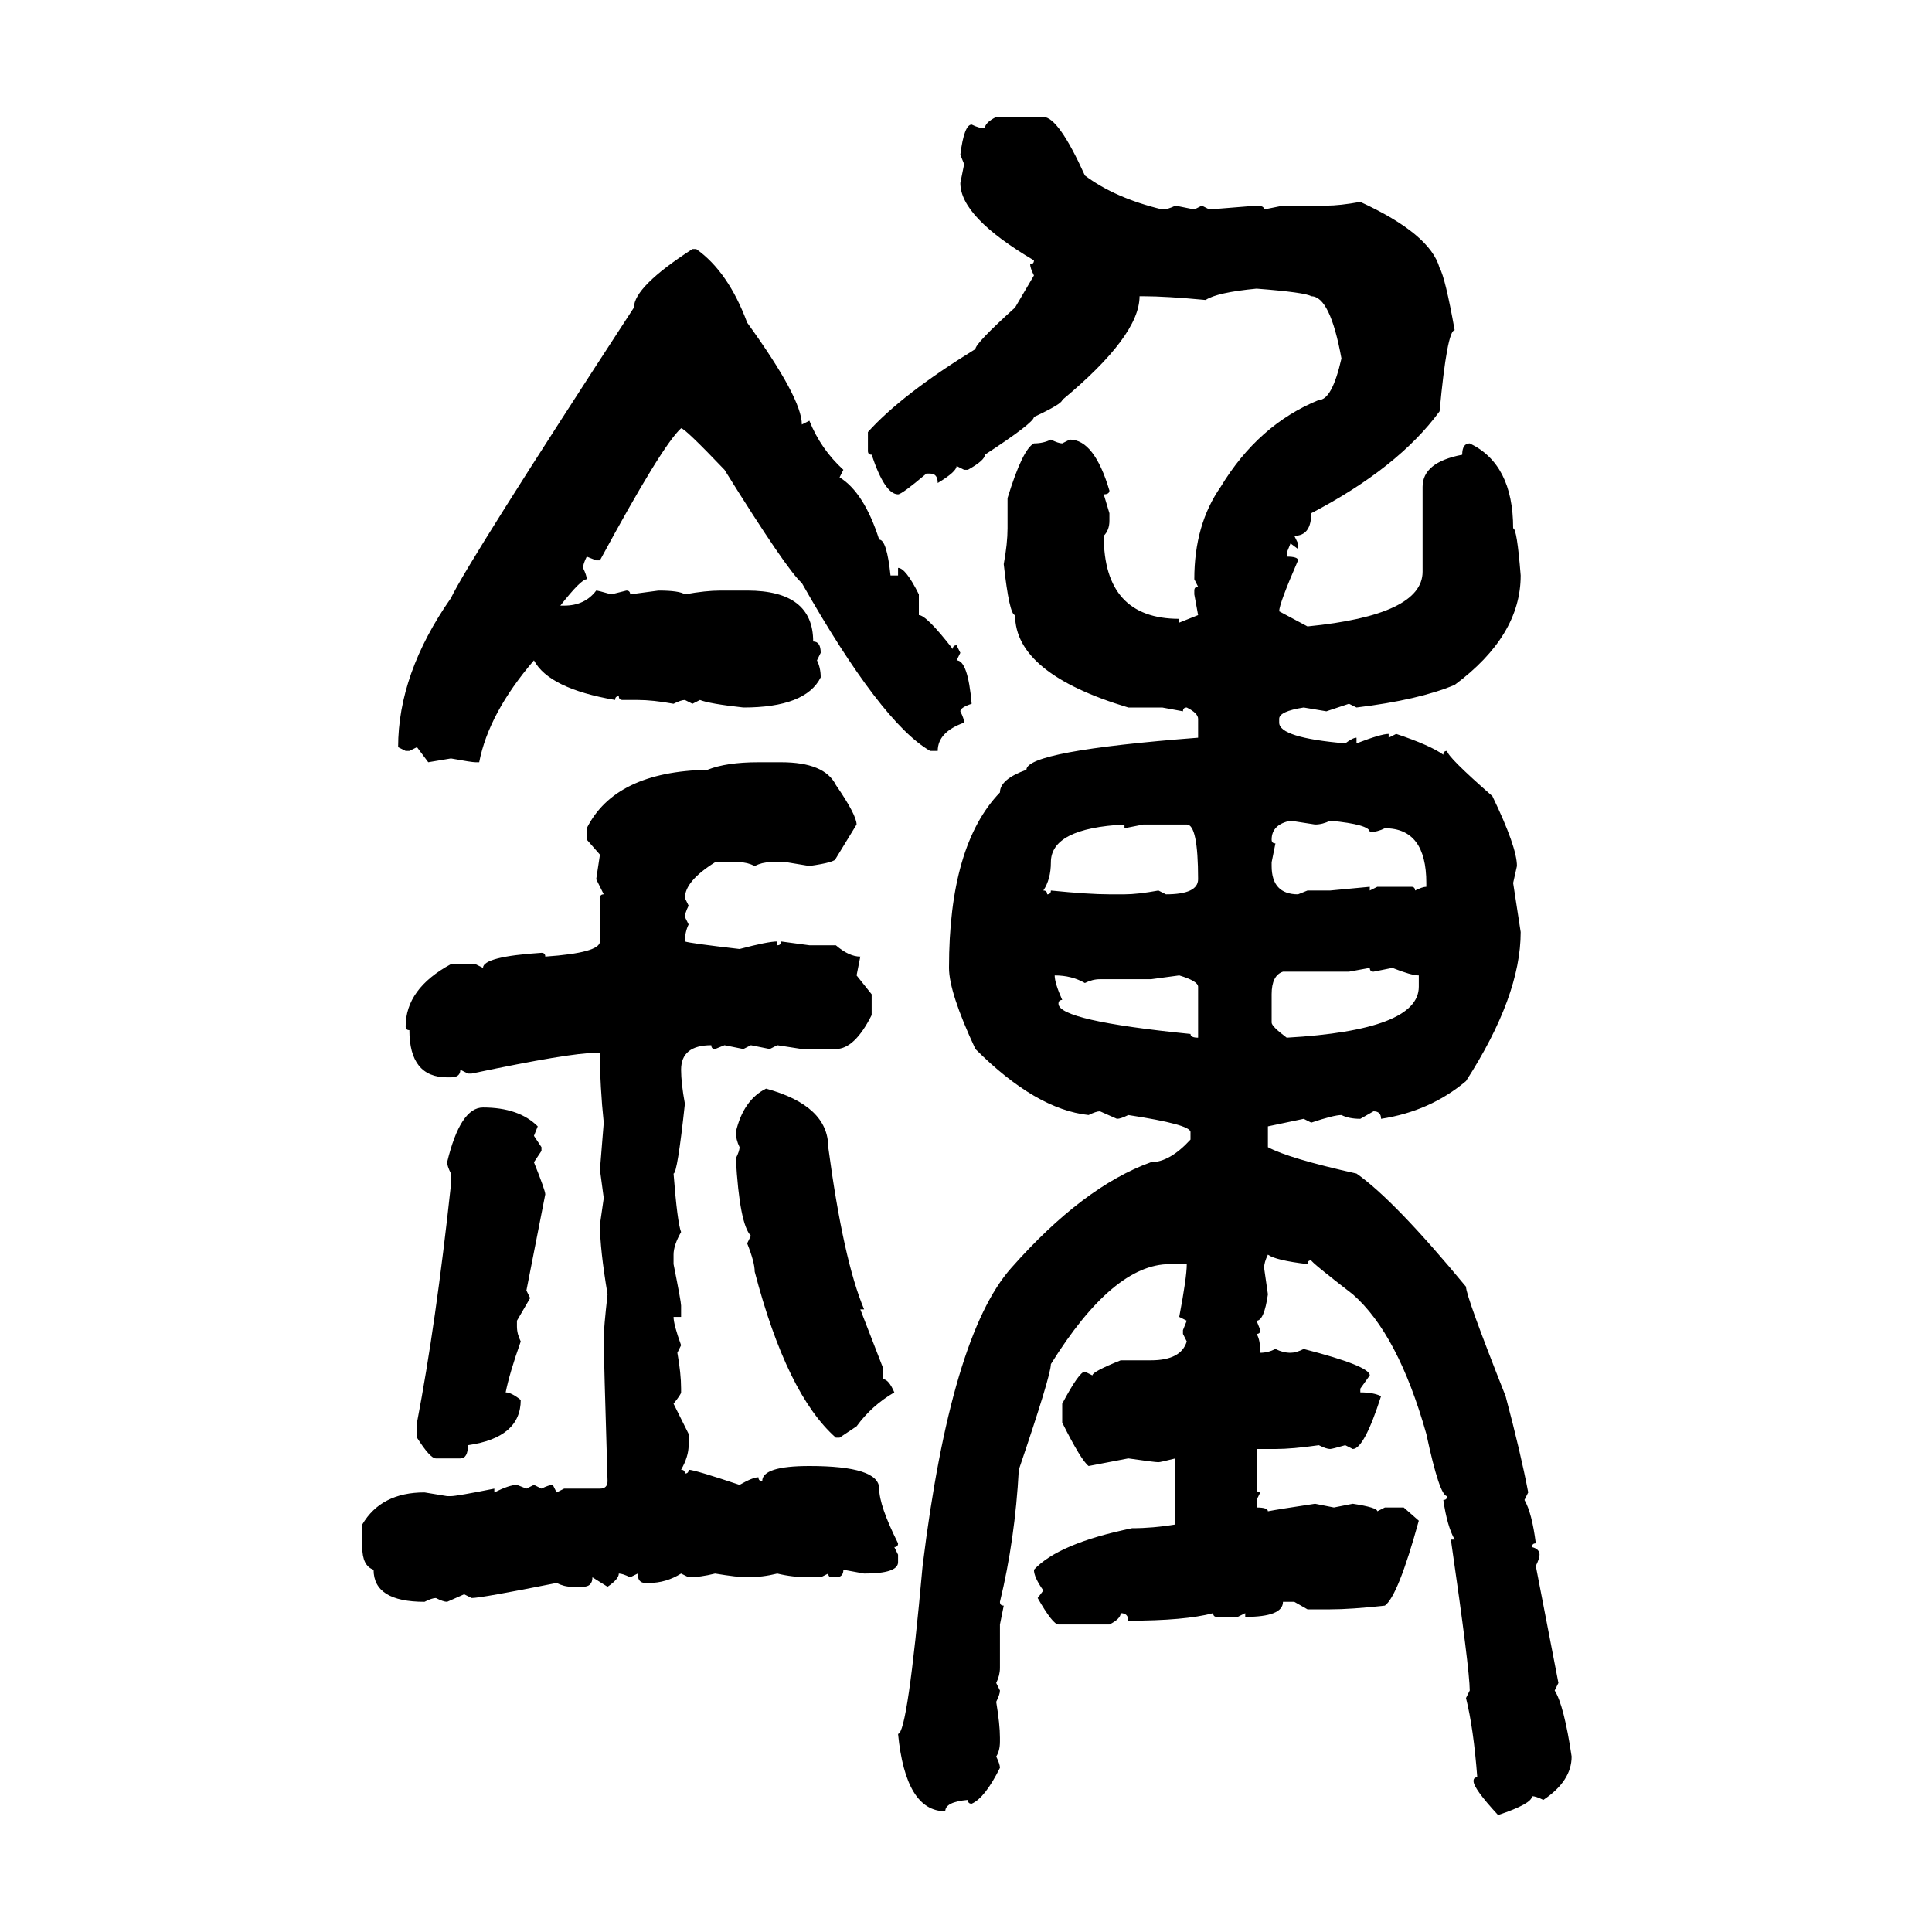 <svg xmlns="http://www.w3.org/2000/svg" xmlns:xlink="http://www.w3.org/1999/xlink" width="300" height="300"><path d="M154.69 18.16L154.69 18.16L162.01 18.16Q164.36 18.16 168.46 27.25L168.46 27.25Q173.14 30.76 180.47 32.52L180.47 32.52Q181.35 32.52 182.52 31.93L182.52 31.93L185.45 32.52L186.62 31.93L187.79 32.52L195.12 31.93Q196.29 31.93 196.29 32.52L196.29 32.52L199.22 31.93L205.96 31.93Q208.01 31.93 211.23 31.35L211.23 31.35Q222.07 36.33 223.54 41.60L223.54 41.60Q224.41 43.07 225.88 51.27L225.88 51.27Q224.71 51.27 223.54 63.87L223.54 63.87Q217.09 72.66 203.61 79.69L203.61 79.69Q203.61 83.20 200.98 83.20L200.98 83.20L201.56 84.38L201.56 85.25L200.39 84.38L199.80 85.84L199.80 86.43Q201.56 86.43 201.56 87.01L201.56 87.01Q198.63 93.75 198.63 94.92L198.63 94.92L203.03 97.27Q220.90 95.51 220.90 88.77L220.90 88.77L220.90 75.59Q220.90 71.78 227.05 70.61L227.05 70.61Q227.05 68.85 228.22 68.85L228.22 68.85Q234.96 72.07 234.96 82.03L234.96 82.03Q235.55 82.03 236.13 89.36L236.13 89.36Q236.13 98.73 225.88 106.35L225.88 106.35Q220.31 108.69 210.64 109.86L210.64 109.86L209.47 109.28L205.96 110.45L202.44 109.86Q198.63 110.45 198.63 111.62L198.63 111.62L198.63 112.21Q198.63 114.55 208.89 115.43L208.89 115.43Q210.06 114.55 210.64 114.55L210.64 114.55L210.64 115.43Q214.45 113.96 215.63 113.96L215.63 113.96L215.63 114.55L216.80 113.96Q222.07 115.72 224.12 117.19L224.12 117.19Q224.12 116.60 224.71 116.60L224.71 116.60Q224.71 117.48 231.74 123.63L231.74 123.63Q235.55 131.54 235.55 134.47L235.55 134.47L234.96 137.11L236.13 144.73Q236.13 154.69 227.64 167.87L227.64 167.87Q222.07 172.56 214.45 173.73L214.45 173.73Q214.45 172.56 213.28 172.56L213.28 172.56L211.23 173.73Q209.47 173.73 208.30 173.14L208.30 173.14Q207.13 173.14 203.61 174.32L203.61 174.32L202.44 173.73L196.88 174.90L196.88 178.13Q200.10 179.88 210.64 182.23L210.64 182.23Q216.50 186.33 227.64 199.80L227.64 199.80Q227.64 201.27 233.79 216.80L233.79 216.80Q236.13 225.59 237.30 231.74L237.30 231.74L236.72 232.91Q237.89 234.96 238.48 239.65L238.48 239.65Q237.89 239.65 237.89 240.23L237.89 240.23Q239.06 240.53 239.06 241.41L239.06 241.41Q239.06 241.99 238.48 243.16L238.48 243.16L241.99 261.33L241.41 262.50Q242.87 264.84 244.04 272.75L244.04 272.75Q244.04 276.56 239.65 279.49L239.65 279.49Q238.48 278.91 237.89 278.91L237.89 278.91Q237.89 280.08 232.62 281.84L232.62 281.84Q228.81 277.73 228.81 276.56L228.81 276.56Q228.81 275.98 229.39 275.98L229.39 275.98Q228.81 268.36 227.64 263.67L227.64 263.67L228.22 262.50Q228.22 259.28 225.29 239.06L225.29 239.06L225.88 239.06Q224.71 237.01 224.12 232.91L224.12 232.91Q224.71 232.91 224.71 232.32L224.71 232.32Q223.54 232.32 221.48 222.66L221.48 222.66Q217.09 207.13 210.06 200.98L210.06 200.98Q203.61 196.00 203.61 195.70L203.61 195.70Q203.03 195.70 203.03 196.29L203.03 196.29Q198.05 195.70 196.88 194.82L196.88 194.82Q196.29 196.00 196.29 196.88L196.29 196.88L196.88 200.98Q196.29 205.08 195.12 205.08L195.12 205.08L195.70 206.54Q195.70 207.13 195.12 207.13L195.12 207.13Q195.70 208.01 195.70 210.06L195.70 210.06Q196.88 210.06 198.05 209.47L198.05 209.47Q199.22 210.06 200.39 210.06L200.39 210.06Q201.27 210.06 202.44 209.47L202.44 209.47Q212.70 212.11 212.70 213.57L212.70 213.57L211.23 215.63L211.23 216.21Q213.28 216.21 214.45 216.80L214.45 216.80Q211.82 225 210.06 225L210.06 225L208.89 224.41Q206.84 225 206.54 225L206.54 225Q205.96 225 204.79 224.41L204.79 224.41Q200.68 225 198.05 225L198.05 225L195.12 225L195.12 231.15Q195.12 231.74 195.70 231.74L195.70 231.74L195.12 232.91L195.12 234.08Q196.88 234.08 196.88 234.67L196.88 234.67Q198.34 234.38 204.20 233.50L204.20 233.50L207.13 234.08L210.06 233.50Q213.87 234.08 213.87 234.67L213.87 234.67L215.04 234.08L217.97 234.08L220.31 236.13Q217.09 247.85 215.04 249.32L215.04 249.32Q209.77 249.90 206.54 249.90L206.54 249.90L203.03 249.90L200.98 248.73L199.22 248.73Q199.22 251.07 193.36 251.07L193.36 251.07L193.36 250.49L192.19 251.07L188.96 251.07Q188.38 251.07 188.38 250.49L188.38 250.49Q183.98 251.66 175.20 251.66L175.20 251.66Q175.20 250.49 174.02 250.49L174.02 250.49Q174.02 251.37 172.27 252.25L172.27 252.25L164.36 252.25Q163.48 252.25 161.13 248.14L161.13 248.14L162.01 246.97Q160.55 244.92 160.55 243.75L160.55 243.75Q164.36 239.65 175.78 237.30L175.78 237.30Q179.00 237.30 182.52 236.72L182.52 236.72L182.52 226.46Q180.18 227.05 179.88 227.05L179.88 227.05Q179.30 227.05 175.20 226.46L175.20 226.46L169.04 227.64Q167.87 226.76 164.94 220.90L164.94 220.90L164.94 217.97Q167.58 212.99 168.46 212.99L168.46 212.99L169.63 213.57Q169.63 212.99 174.02 211.23L174.02 211.23L178.71 211.23Q183.40 211.23 184.28 208.30L184.28 208.30L183.69 207.13L183.69 206.54L184.28 205.08L183.11 204.49Q184.28 198.34 184.28 196.29L184.28 196.29L181.64 196.29Q172.85 196.29 163.18 211.82L163.18 211.82Q163.18 213.57 158.20 228.22L158.20 228.22Q157.62 239.06 155.27 248.73L155.27 248.73Q155.27 249.32 155.86 249.32L155.86 249.32L155.27 252.25L155.27 258.98Q155.27 260.16 154.69 261.33L154.69 261.33L155.27 262.50Q155.27 263.09 154.69 264.26L154.69 264.26Q155.27 267.77 155.27 269.82L155.27 269.82L155.27 270.41Q155.27 271.88 154.69 272.75L154.69 272.75Q155.27 273.93 155.27 274.51L155.27 274.51Q152.93 279.20 150.88 280.08L150.88 280.08Q150.29 280.08 150.29 279.49L150.29 279.49Q146.78 279.79 146.78 281.25L146.78 281.25Q140.63 281.25 139.45 269.24L139.45 269.24Q140.92 269.24 143.26 243.16L143.26 243.16Q147.66 207.42 157.03 196.88L157.03 196.88Q168.16 184.28 178.71 180.47L178.71 180.47Q181.64 180.47 184.86 176.95L184.86 176.95L184.86 175.78Q184.86 174.61 175.20 173.14L175.20 173.14Q174.02 173.73 173.44 173.73L173.44 173.73L170.80 172.56Q170.21 172.56 169.04 173.14L169.04 173.14Q160.84 172.27 151.46 162.89L151.46 162.89Q147.36 154.10 147.36 150.29L147.36 150.29Q147.36 131.25 155.27 123.05L155.27 123.05Q155.27 121.00 159.38 119.53L159.38 119.53Q159.38 116.60 186.04 114.55L186.04 114.55L186.04 111.62Q186.04 110.74 184.28 109.86L184.28 109.86Q183.69 109.86 183.69 110.45L183.69 110.45L180.47 109.86L175.20 109.86Q157.62 104.59 157.62 95.51L157.62 95.51Q156.74 95.51 155.86 87.60L155.86 87.60Q156.45 84.38 156.45 82.03L156.45 82.03L156.45 77.34Q158.79 69.73 160.55 68.85L160.55 68.85Q162.01 68.85 163.18 68.26L163.18 68.26Q164.36 68.85 164.94 68.85L164.94 68.85L166.11 68.26Q169.92 68.26 172.27 76.17L172.27 76.17Q172.27 76.76 171.39 76.76L171.39 76.76L172.27 79.69L172.27 80.86Q172.27 82.32 171.39 83.20L171.39 83.20Q171.39 96.09 183.11 96.09L183.11 96.09L183.11 96.68L186.04 95.51L185.45 92.29L185.45 91.70Q185.45 91.11 186.04 91.11L186.04 91.11L185.45 89.94Q185.45 81.45 189.55 75.59L189.55 75.59Q195.41 65.92 204.79 62.11L204.79 62.11Q206.84 62.11 208.30 55.66L208.30 55.66Q206.54 46.00 203.61 46.00L203.61 46.00Q202.73 45.41 195.12 44.82L195.12 44.82Q188.96 45.41 187.21 46.58L187.21 46.58Q181.05 46.00 177.54 46.00L177.54 46.00L176.95 46.00Q176.95 52.15 164.94 62.11L164.94 62.11Q164.94 62.70 160.55 64.75L160.55 64.75Q160.55 65.63 152.93 70.61L152.93 70.61Q152.93 71.48 150.29 72.95L150.29 72.95L149.71 72.95L148.54 72.36Q148.54 73.24 145.61 75L145.61 75Q145.61 73.54 144.43 73.54L144.43 73.54L143.85 73.54Q140.04 76.76 139.45 76.76L139.45 76.76Q137.40 76.76 135.35 70.61L135.35 70.61Q134.77 70.61 134.77 70.02L134.77 70.02L134.77 67.09Q140.04 61.23 151.46 54.20L151.46 54.20Q151.46 53.32 157.62 47.75L157.62 47.75L160.55 42.77Q159.96 41.60 159.96 41.02L159.96 41.02Q160.55 41.02 160.55 40.43L160.55 40.43Q149.12 33.69 149.12 28.42L149.12 28.42L149.71 25.49L149.12 24.02Q149.71 19.34 150.88 19.34L150.88 19.34Q152.05 19.92 152.93 19.92L152.93 19.92Q152.93 19.04 154.69 18.16ZM107.52 38.67L108.11 38.67Q113.09 42.19 116.02 50.10L116.02 50.10Q124.51 61.82 124.51 65.92L124.51 65.92L125.68 65.33Q127.44 69.73 130.96 72.95L130.96 72.95L130.37 74.12Q134.18 76.46 136.52 83.79L136.52 83.79Q137.70 83.79 138.28 89.36L138.28 89.36L139.45 89.36L139.45 88.18Q140.63 88.18 142.68 92.29L142.68 92.29L142.68 95.51Q143.85 95.51 147.95 100.78L147.95 100.78Q147.95 100.20 148.54 100.20L148.54 100.20L149.12 101.37L148.54 102.54Q150.29 102.54 150.88 109.28L150.88 109.28Q149.12 109.86 149.12 110.45L149.12 110.45Q149.71 111.62 149.71 112.21L149.71 112.21Q145.61 113.67 145.61 116.60L145.61 116.60L144.43 116.60Q136.82 112.21 124.51 90.53L124.51 90.53Q122.17 88.48 112.50 72.95L112.50 72.95Q106.35 66.50 105.76 66.50L105.76 66.50Q102.83 69.14 93.16 87.01L93.16 87.01L92.58 87.01L91.11 86.43Q90.53 87.60 90.53 88.18L90.53 88.18Q91.11 89.36 91.11 89.94L91.11 89.94Q90.23 89.94 87.01 94.04L87.01 94.04L87.60 94.04Q90.82 94.04 92.58 91.70L92.58 91.70Q92.87 91.70 94.92 92.29L94.92 92.29L97.27 91.70Q97.85 91.70 97.85 92.29L97.85 92.29L102.25 91.70Q105.47 91.70 106.35 92.29L106.35 92.29Q109.57 91.70 111.91 91.70L111.91 91.70L116.02 91.70Q126.27 91.70 126.27 99.61L126.27 99.61Q127.44 99.61 127.44 101.37L127.44 101.37L126.86 102.54Q127.44 103.71 127.44 105.18L127.44 105.18Q125.10 109.86 115.43 109.86L115.43 109.86Q110.16 109.28 108.69 108.69L108.69 108.69L107.52 109.28L106.35 108.69Q105.76 108.69 104.59 109.28L104.59 109.28Q101.37 108.69 99.02 108.69L99.02 108.69L96.68 108.69Q96.09 108.69 96.09 108.11L96.09 108.11Q95.51 108.11 95.51 108.69L95.51 108.69Q85.25 106.93 82.91 102.54L82.91 102.54Q75.88 110.74 74.41 118.36L74.41 118.36L73.83 118.36Q73.24 118.36 70.02 117.77L70.02 117.77L66.50 118.36L64.75 116.02L63.57 116.60L62.99 116.60L61.82 116.02Q61.82 104.59 70.02 92.87L70.02 92.87Q72.66 87.30 98.44 47.75L98.44 47.75Q98.44 44.53 107.52 38.67L107.52 38.67ZM117.77 118.36L117.77 118.36L121.29 118.36Q128.03 118.36 129.79 121.88L129.79 121.88Q133.01 126.56 133.01 128.03L133.01 128.03L129.79 133.30Q129.79 133.89 125.68 134.47L125.68 134.47L122.17 133.89L119.53 133.89Q118.36 133.89 117.19 134.47L117.19 134.47Q116.02 133.89 114.84 133.89L114.84 133.89L111.04 133.89Q106.35 136.82 106.35 139.45L106.35 139.45L106.93 140.63Q106.35 141.80 106.35 142.38L106.35 142.38L106.93 143.55Q106.35 144.73 106.35 146.19L106.35 146.19Q107.23 146.48 114.84 147.36L114.84 147.36Q119.24 146.19 120.70 146.19L120.70 146.19L120.70 146.78Q121.29 146.78 121.29 146.19L121.29 146.19L125.68 146.78L129.79 146.78Q131.84 148.54 133.59 148.54L133.59 148.54L133.01 151.46L135.35 154.39L135.35 157.62Q132.71 162.89 129.79 162.89L129.79 162.89L124.51 162.89L120.70 162.30L119.53 162.89L116.60 162.30L115.43 162.89L112.50 162.30L111.04 162.89Q110.45 162.89 110.45 162.30L110.45 162.30Q105.76 162.30 105.76 166.11L105.76 166.11Q105.76 168.16 106.35 171.39L106.35 171.39Q105.18 182.23 104.59 182.23L104.59 182.23Q105.18 189.84 105.76 191.31L105.76 191.31Q104.59 193.36 104.59 194.82L104.59 194.82L104.59 196.29Q105.76 202.15 105.76 202.73L105.76 202.73L105.76 204.49L104.59 204.49Q104.59 205.66 105.76 208.89L105.76 208.89L105.18 210.06Q105.76 213.28 105.76 215.63L105.76 215.63L105.76 216.21Q105.76 216.50 104.59 217.97L104.59 217.97L106.93 222.66L106.93 224.41Q106.93 226.17 105.76 228.22L105.76 228.22Q106.35 228.22 106.35 228.81L106.35 228.81Q106.93 228.81 106.93 228.22L106.93 228.22Q107.81 228.22 114.84 230.57L114.84 230.57Q116.89 229.39 117.77 229.39L117.77 229.39Q117.77 229.98 118.36 229.98L118.36 229.98Q118.36 227.64 125.68 227.64L125.68 227.64Q136.52 227.64 136.52 231.15L136.52 231.15Q136.52 233.79 139.45 239.65L139.45 239.65Q139.45 240.23 138.87 240.23L138.87 240.23L139.45 241.41L139.45 242.58Q139.45 244.34 134.18 244.34L134.18 244.34L130.96 243.75Q130.96 244.92 129.79 244.92L129.79 244.92L129.20 244.92Q128.61 244.92 128.61 244.34L128.61 244.34L127.44 244.92L125.68 244.92Q123.05 244.92 120.70 244.34L120.70 244.34Q118.36 244.92 116.02 244.92L116.02 244.92Q114.55 244.92 111.04 244.34L111.04 244.34Q108.69 244.92 106.93 244.92L106.93 244.92L105.76 244.34Q103.42 245.80 100.78 245.80L100.78 245.80L100.20 245.80Q99.02 245.80 99.02 244.34L99.02 244.34L97.85 244.92Q96.68 244.34 96.09 244.34L96.09 244.34Q96.09 245.21 94.34 246.39L94.34 246.39L91.99 244.92Q91.99 246.39 90.53 246.39L90.53 246.39L88.77 246.39Q87.60 246.39 86.43 245.80L86.43 245.80Q74.71 248.14 73.24 248.14L73.24 248.14L72.07 247.56L69.43 248.73Q68.85 248.73 67.68 248.14L67.68 248.14Q67.09 248.14 65.92 248.73L65.92 248.73Q58.01 248.73 58.01 243.75L58.01 243.75Q56.25 243.16 56.25 240.23L56.25 240.23L56.25 236.72Q59.18 231.74 65.92 231.74L65.92 231.74L69.43 232.32L70.02 232.32Q70.90 232.32 76.76 231.15L76.76 231.15L76.76 231.74Q79.10 230.57 80.27 230.57L80.27 230.57L81.74 231.15L82.91 230.57L84.08 231.15Q85.25 230.57 85.84 230.57L85.84 230.57L86.43 231.74L87.60 231.15L93.16 231.15Q94.34 231.15 94.34 229.98L94.34 229.98Q93.75 210.64 93.75 207.71L93.75 207.71Q93.75 206.25 94.34 200.98L94.34 200.98Q93.16 193.95 93.16 190.14L93.16 190.14L93.75 186.04L93.16 181.64L93.75 174.32Q93.16 168.75 93.16 163.48L93.16 163.48L92.58 163.48Q88.48 163.48 73.24 166.70L73.24 166.70L72.66 166.70L71.48 166.11Q71.48 167.29 70.02 167.29L70.02 167.29L69.43 167.29Q63.57 167.29 63.57 159.96L63.57 159.96Q62.99 159.96 62.99 159.38L62.99 159.38Q62.99 153.52 70.02 149.71L70.02 149.71L73.83 149.71L75 150.29Q75 148.54 84.08 147.95L84.08 147.95Q84.67 147.95 84.67 148.54L84.67 148.54Q93.16 147.95 93.16 146.19L93.16 146.19L93.16 139.45Q93.16 138.87 93.75 138.87L93.75 138.87L92.58 136.52L93.16 132.71L91.11 130.37L91.11 128.61Q95.51 119.82 109.86 119.53L109.86 119.53Q112.79 118.36 117.77 118.36ZM197.46 130.37L197.46 130.37Q197.46 130.96 198.05 130.96L198.05 130.96L197.46 133.89L197.46 134.47Q197.46 138.87 201.56 138.87L201.56 138.87L203.03 138.28L206.54 138.28L212.70 137.70L212.70 138.28L213.87 137.70L219.14 137.70Q219.73 137.70 219.73 138.28L219.73 138.28Q220.90 137.70 221.48 137.70L221.48 137.70L221.48 137.11Q221.48 128.61 215.04 128.61L215.04 128.61Q213.87 129.20 212.70 129.20L212.70 129.20Q212.70 128.03 206.54 127.44L206.54 127.44Q205.37 128.03 204.20 128.03L204.20 128.03L200.39 127.44Q197.46 128.03 197.46 130.37ZM162.01 138.28L162.01 138.28Q162.60 138.28 162.60 138.87L162.60 138.87Q163.18 138.87 163.18 138.28L163.18 138.28Q169.04 138.87 172.27 138.87L172.27 138.87L174.61 138.87Q176.66 138.87 179.88 138.28L179.88 138.28L181.05 138.87Q186.04 138.87 186.04 136.52L186.04 136.52Q186.04 128.03 184.28 128.03L184.28 128.03L177.54 128.03L174.61 128.61L174.61 128.03Q163.18 128.61 163.18 133.89L163.18 133.89Q163.18 136.52 162.01 138.28ZM212.70 150.29L209.47 150.88L199.22 150.88Q197.46 151.46 197.46 154.39L197.46 154.39L197.46 158.79Q197.46 159.38 199.80 161.13L199.80 161.13Q220.31 159.96 220.31 153.22L220.31 153.22L220.31 151.46Q219.14 151.46 216.21 150.29L216.21 150.29L213.28 150.88Q212.70 150.88 212.70 150.29L212.70 150.29ZM163.77 151.46L163.77 151.46Q163.77 152.64 164.94 155.27L164.94 155.27Q164.36 155.27 164.36 155.86L164.36 155.86Q164.36 158.50 184.86 160.55L184.86 160.55Q184.86 161.13 186.04 161.13L186.04 161.13L186.04 153.22Q186.04 152.34 183.11 151.46L183.11 151.46L178.71 152.05L170.80 152.05Q169.63 152.05 168.46 152.64L168.46 152.64Q166.41 151.46 163.77 151.46ZM118.95 169.04L118.95 169.04Q128.61 171.68 128.61 178.13L128.61 178.13Q130.96 195.70 134.18 203.32L134.18 203.32L133.59 203.32L137.11 212.40L137.11 214.16Q137.99 214.16 138.87 216.21L138.87 216.21Q135.35 218.26 133.01 221.48L133.01 221.48L130.37 223.24L129.79 223.24Q122.17 216.50 117.19 197.46L117.19 197.46Q117.19 196.00 116.02 193.07L116.02 193.07L116.60 191.89Q114.84 190.14 114.26 179.88L114.26 179.88Q114.84 178.71 114.84 178.13L114.84 178.13Q114.26 176.95 114.26 175.78L114.26 175.78Q115.43 170.80 118.95 169.04ZM75 171.97L75 171.97Q80.57 171.97 83.50 174.90L83.50 174.90L82.91 176.37L84.08 178.13L84.08 178.71L82.91 180.47Q84.67 184.86 84.67 185.45L84.67 185.45L81.74 200.39L82.32 201.56L80.27 205.08L80.27 205.96Q80.27 207.13 80.86 208.30L80.86 208.30Q79.10 213.28 78.52 216.21L78.52 216.21Q79.39 216.21 80.86 217.38L80.86 217.38Q80.86 223.24 72.66 224.41L72.66 224.41Q72.66 226.46 71.48 226.46L71.48 226.46L67.68 226.46Q66.80 226.46 64.75 223.24L64.75 223.24L64.75 220.90Q67.68 205.66 70.02 183.98L70.02 183.98L70.02 182.23Q69.43 181.05 69.43 180.47L69.43 180.47Q71.48 171.97 75 171.97Z"/></svg>